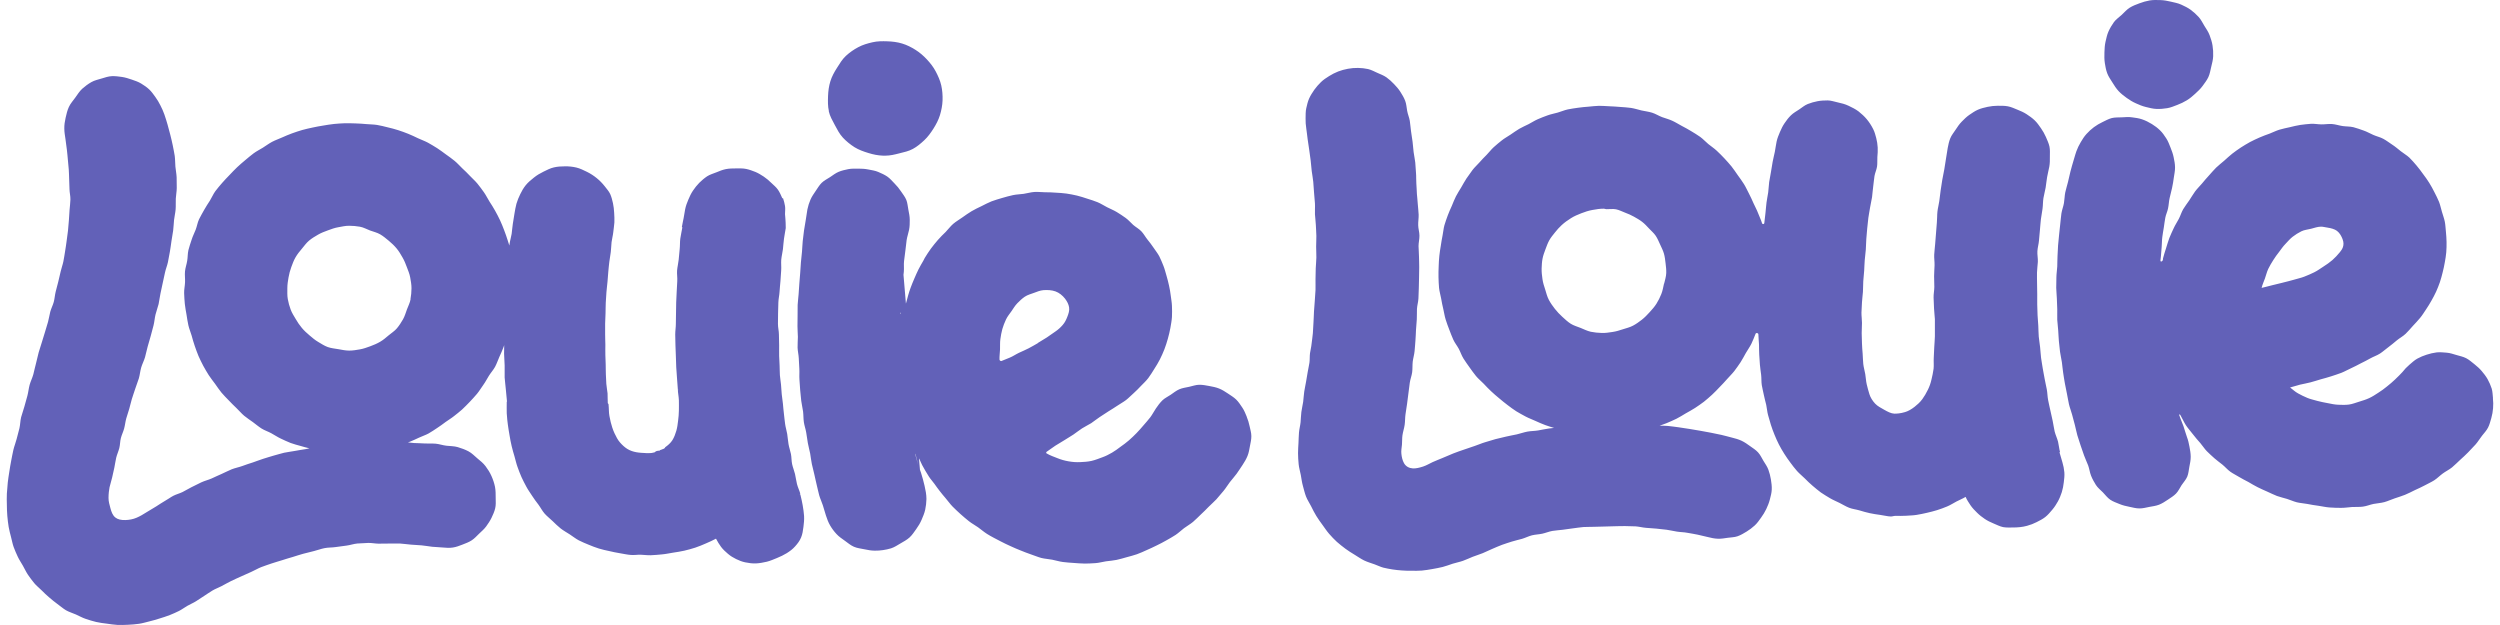 <svg xmlns="http://www.w3.org/2000/svg" fill="none" viewBox="0 0 200 50" height="50" width="200">
<path fill="#6261B8" d="M64.015 39.547C64.015 39.547 63.983 39.551 63.983 39.547C63.983 39.533 64.006 39.515 64.006 39.502L64.024 39.497C63.952 39.236 63.825 38.987 63.758 38.721C63.69 38.455 63.663 38.184 63.6 37.918C63.536 37.652 63.428 37.4 63.37 37.133C63.311 36.867 63.329 36.583 63.275 36.321C63.221 36.051 63.126 35.794 63.081 35.527C63.031 35.257 63.022 34.986 62.977 34.72C62.932 34.449 62.846 34.188 62.81 33.922C62.77 33.651 62.747 33.38 62.715 33.114C62.679 32.843 62.661 32.573 62.634 32.302C62.607 32.045 62.567 31.792 62.539 31.54C62.517 31.282 62.504 31.025 62.481 30.773C62.458 30.516 62.409 30.263 62.391 30.01C62.373 29.753 62.382 29.496 62.368 29.244C62.355 28.986 62.346 28.729 62.332 28.477C62.319 28.188 62.341 27.904 62.332 27.62C62.323 27.331 62.319 27.047 62.314 26.767C62.314 26.478 62.233 26.194 62.237 25.91C62.237 25.621 62.242 25.332 62.246 25.053C62.251 24.759 62.255 24.475 62.269 24.196C62.278 23.902 62.35 23.623 62.364 23.343C62.377 23.05 62.418 22.77 62.436 22.491C62.454 22.197 62.472 21.913 62.494 21.638C62.517 21.345 62.476 21.052 62.499 20.781C62.526 20.483 62.603 20.203 62.634 19.937C62.666 19.635 62.684 19.351 62.72 19.089C62.761 18.782 62.824 18.498 62.86 18.246C62.86 17.61 62.801 17.208 62.801 17.127C62.801 16.91 62.837 16.689 62.801 16.482C62.765 16.27 62.711 16.058 62.643 15.855L62.589 15.868C62.481 15.634 62.386 15.39 62.237 15.178C62.088 14.966 61.885 14.804 61.696 14.623C61.511 14.443 61.322 14.276 61.105 14.132C60.889 13.992 60.672 13.852 60.428 13.753C60.194 13.658 59.946 13.568 59.688 13.514C59.418 13.459 59.147 13.473 58.881 13.473C58.606 13.473 58.34 13.477 58.078 13.527C57.812 13.581 57.564 13.68 57.316 13.784C57.068 13.888 56.797 13.956 56.571 14.104C56.346 14.253 56.138 14.434 55.944 14.623C55.755 14.813 55.588 15.029 55.435 15.255C55.286 15.476 55.169 15.724 55.065 15.976C54.961 16.22 54.866 16.473 54.812 16.743C54.799 16.806 54.758 17.05 54.69 17.447C54.659 17.646 54.591 17.88 54.55 18.151C54.546 18.187 54.6 18.191 54.596 18.227C54.596 18.241 54.578 18.232 54.578 18.246C54.541 18.498 54.465 18.778 54.424 19.085C54.388 19.351 54.406 19.64 54.374 19.937C54.343 20.208 54.32 20.492 54.293 20.785C54.266 21.056 54.194 21.336 54.167 21.633C54.145 21.909 54.199 22.197 54.181 22.491C54.163 22.766 54.149 23.05 54.135 23.343C54.122 23.618 54.104 23.902 54.095 24.196C54.086 24.475 54.086 24.759 54.081 25.048C54.077 25.328 54.068 25.612 54.068 25.905C54.068 26.185 54.018 26.469 54.018 26.758C54.018 27.038 54.027 27.326 54.036 27.615C54.045 27.895 54.054 28.183 54.068 28.472C54.081 28.77 54.081 29.077 54.099 29.379C54.117 29.677 54.14 29.983 54.163 30.286C54.185 30.583 54.203 30.89 54.23 31.192H54.275C54.275 31.201 54.23 31.206 54.23 31.215C54.235 31.431 54.298 31.711 54.311 32.027C54.32 32.279 54.311 32.559 54.311 32.843C54.307 33.109 54.284 33.385 54.248 33.655C54.217 33.926 54.181 34.201 54.108 34.458C54.032 34.724 53.932 34.986 53.793 35.212C53.648 35.442 53.441 35.618 53.215 35.78C53.197 35.794 53.202 35.834 53.184 35.843C53.157 35.861 53.13 35.884 53.098 35.902C53.071 35.92 53.03 35.924 52.999 35.938C52.976 35.952 52.944 35.956 52.922 35.969C52.886 35.988 52.845 35.992 52.809 36.01C52.787 36.019 52.769 36.051 52.746 36.06C52.719 36.069 52.678 36.046 52.651 36.055C52.588 36.073 52.529 36.087 52.466 36.105C52.439 36.114 52.421 36.172 52.394 36.177C52.304 36.195 52.218 36.231 52.119 36.24C51.826 36.267 51.56 36.24 51.321 36.227C51.027 36.209 50.77 36.163 50.54 36.082C50.279 35.992 50.066 35.852 49.868 35.672C49.683 35.5 49.503 35.311 49.363 35.058C49.223 34.81 49.088 34.531 48.979 34.197C48.889 33.931 48.817 33.624 48.754 33.281C48.7 33.001 48.718 32.685 48.682 32.343C48.682 32.306 48.623 32.279 48.623 32.243C48.6 31.986 48.623 31.729 48.605 31.472C48.582 31.215 48.524 30.962 48.506 30.71C48.488 30.453 48.483 30.195 48.469 29.943C48.456 29.686 48.465 29.428 48.456 29.176C48.447 28.919 48.438 28.662 48.429 28.409C48.42 28.129 48.429 27.85 48.429 27.57C48.429 27.29 48.406 27.011 48.411 26.731C48.411 26.451 48.406 26.172 48.411 25.892C48.415 25.612 48.429 25.332 48.443 25.053C48.452 24.773 48.447 24.493 48.461 24.214C48.474 23.934 48.497 23.654 48.515 23.375C48.533 23.095 48.578 22.82 48.6 22.54C48.623 22.274 48.636 22.012 48.663 21.746C48.691 21.485 48.709 21.218 48.745 20.952C48.776 20.691 48.826 20.429 48.862 20.167C48.898 19.906 48.894 19.635 48.925 19.373C48.957 19.112 49.033 18.85 49.06 18.588C49.088 18.322 49.133 18.061 49.151 17.794C49.164 17.537 49.146 17.276 49.133 17.023C49.119 16.766 49.092 16.509 49.038 16.261C48.984 16.013 48.921 15.76 48.817 15.525C48.713 15.3 48.537 15.11 48.375 14.898C48.185 14.655 47.969 14.438 47.73 14.244C47.491 14.05 47.233 13.883 46.958 13.748C46.683 13.613 46.404 13.473 46.101 13.401C45.808 13.333 45.506 13.302 45.208 13.306C44.906 13.306 44.599 13.324 44.31 13.392C44.017 13.459 43.746 13.604 43.476 13.735C43.205 13.865 42.948 14.019 42.713 14.208C42.479 14.393 42.244 14.587 42.055 14.822C41.874 15.047 41.739 15.286 41.622 15.53C41.5 15.778 41.392 16.035 41.315 16.301C41.243 16.563 41.202 16.834 41.153 17.113C41.103 17.375 41.071 17.641 41.026 17.907C40.981 18.173 40.972 18.439 40.932 18.706C40.891 18.972 40.805 19.229 40.769 19.495C40.765 19.545 40.756 19.594 40.747 19.644C40.706 19.509 40.661 19.378 40.62 19.242C40.539 18.967 40.435 18.697 40.336 18.426C40.237 18.155 40.124 17.889 40.007 17.628C39.889 17.366 39.745 17.113 39.61 16.861C39.474 16.604 39.312 16.369 39.159 16.125C39.005 15.882 38.883 15.62 38.717 15.386C38.55 15.151 38.378 14.916 38.198 14.695C38.017 14.474 37.796 14.285 37.598 14.073C37.404 13.861 37.196 13.667 36.984 13.468C36.777 13.27 36.587 13.049 36.366 12.868C36.145 12.683 35.906 12.521 35.676 12.354C35.442 12.187 35.216 12.007 34.972 11.853C34.729 11.7 34.481 11.551 34.228 11.411C33.975 11.276 33.7 11.181 33.439 11.059C33.177 10.938 32.924 10.807 32.654 10.703C32.388 10.599 32.117 10.496 31.842 10.41C31.567 10.324 31.287 10.248 31.007 10.184C30.728 10.117 30.448 10.04 30.164 9.995C29.88 9.95 29.586 9.954 29.302 9.927C29.018 9.9 28.729 9.882 28.441 9.873C28.152 9.864 27.863 9.855 27.579 9.86C27.29 9.869 27.001 9.891 26.717 9.918C26.428 9.945 26.149 9.999 25.865 10.044C25.58 10.09 25.296 10.139 25.017 10.202C24.737 10.265 24.453 10.32 24.177 10.401C23.902 10.482 23.627 10.572 23.357 10.671C23.086 10.771 22.82 10.883 22.558 11.001C22.296 11.118 22.021 11.213 21.764 11.348C21.512 11.483 21.277 11.659 21.033 11.813C20.79 11.966 20.528 12.092 20.294 12.264C20.059 12.431 19.847 12.629 19.621 12.81C19.4 12.99 19.184 13.184 18.972 13.378C18.76 13.577 18.566 13.789 18.367 13.996C18.169 14.208 17.961 14.407 17.776 14.628C17.591 14.849 17.393 15.065 17.226 15.295C17.055 15.53 16.946 15.805 16.793 16.049C16.64 16.292 16.473 16.531 16.337 16.784C16.202 17.037 16.044 17.285 15.922 17.546C15.8 17.808 15.76 18.101 15.656 18.372C15.552 18.642 15.417 18.895 15.331 19.175C15.246 19.45 15.142 19.721 15.074 20.005C15.007 20.285 15.025 20.582 14.975 20.866C14.93 21.151 14.826 21.426 14.799 21.715C14.772 21.999 14.817 22.292 14.803 22.581C14.794 22.869 14.722 23.158 14.731 23.447C14.74 23.735 14.758 24.024 14.786 24.313C14.812 24.602 14.876 24.886 14.921 25.17C14.966 25.454 15.007 25.743 15.07 26.023C15.133 26.302 15.25 26.573 15.331 26.848C15.412 27.123 15.48 27.403 15.579 27.674C15.679 27.944 15.764 28.22 15.882 28.486C15.999 28.747 16.125 29.009 16.261 29.266C16.396 29.519 16.549 29.767 16.698 30.01C16.852 30.254 17.041 30.475 17.208 30.71C17.375 30.944 17.533 31.183 17.718 31.409C17.898 31.63 18.11 31.828 18.309 32.04C18.507 32.252 18.71 32.451 18.918 32.649C19.13 32.848 19.31 33.073 19.531 33.258C19.752 33.443 19.996 33.597 20.23 33.768C20.465 33.94 20.681 34.129 20.925 34.282C21.169 34.436 21.453 34.522 21.705 34.661C21.958 34.797 22.197 34.964 22.459 35.085C22.72 35.207 22.982 35.334 23.248 35.437C23.519 35.541 23.799 35.604 24.078 35.685C24.299 35.753 24.525 35.812 24.755 35.866C24.656 35.888 24.556 35.911 24.457 35.929C24.169 35.978 23.88 36.015 23.596 36.073C23.311 36.132 23.018 36.154 22.734 36.218C22.45 36.285 22.17 36.376 21.895 36.448C21.611 36.524 21.331 36.624 21.051 36.705C20.772 36.791 20.497 36.908 20.217 36.998C19.937 37.088 19.657 37.178 19.382 37.282C19.107 37.382 18.809 37.436 18.534 37.544C18.259 37.652 18.002 37.801 17.731 37.914C17.46 38.027 17.194 38.162 16.928 38.279C16.658 38.397 16.369 38.464 16.098 38.59C15.832 38.717 15.57 38.852 15.304 38.983C15.065 39.1 14.844 39.245 14.605 39.362C14.366 39.479 14.1 39.542 13.865 39.664C13.631 39.786 13.419 39.953 13.184 40.079C12.95 40.205 12.738 40.368 12.512 40.503C12.259 40.652 11.993 40.81 11.727 40.977C11.47 41.144 11.199 41.302 10.924 41.419C10.64 41.541 10.338 41.595 10.031 41.604C9.688 41.613 9.417 41.554 9.223 41.396C9.007 41.22 8.912 40.945 8.835 40.661C8.763 40.395 8.678 40.111 8.682 39.831C8.682 39.515 8.718 39.209 8.763 38.983C8.817 38.721 8.917 38.464 8.971 38.203C9.025 37.941 9.088 37.675 9.147 37.413C9.205 37.151 9.232 36.881 9.296 36.619C9.359 36.358 9.476 36.109 9.544 35.848C9.611 35.586 9.602 35.306 9.67 35.045C9.738 34.783 9.864 34.535 9.932 34.278C10.004 34.016 10.026 33.746 10.098 33.484C10.171 33.222 10.265 32.97 10.338 32.712C10.414 32.451 10.468 32.189 10.545 31.932C10.626 31.652 10.735 31.377 10.82 31.098C10.902 30.818 11.028 30.547 11.109 30.267C11.19 29.988 11.213 29.686 11.294 29.406C11.375 29.126 11.52 28.86 11.601 28.58C11.682 28.301 11.732 28.008 11.813 27.728C11.894 27.448 11.98 27.168 12.056 26.884C12.133 26.6 12.21 26.32 12.282 26.036C12.354 25.752 12.372 25.454 12.44 25.17C12.507 24.886 12.62 24.611 12.688 24.326C12.751 24.047 12.774 23.758 12.837 23.483C12.9 23.203 12.959 22.924 13.017 22.644C13.08 22.364 13.139 22.084 13.198 21.809C13.256 21.53 13.373 21.259 13.432 20.984C13.491 20.704 13.536 20.42 13.59 20.14C13.644 19.856 13.671 19.572 13.716 19.292C13.761 19.008 13.811 18.728 13.852 18.449C13.892 18.164 13.892 17.88 13.924 17.596C13.955 17.312 14.028 17.032 14.05 16.748C14.073 16.464 14.05 16.175 14.064 15.891C14.077 15.607 14.14 15.322 14.14 15.038C14.14 14.754 14.14 14.465 14.131 14.181C14.118 13.897 14.059 13.617 14.032 13.329C14.005 13.049 14.019 12.76 13.978 12.471C13.937 12.192 13.874 11.912 13.82 11.628C13.766 11.353 13.694 11.073 13.626 10.793C13.559 10.518 13.486 10.243 13.405 9.968C13.328 9.697 13.243 9.426 13.148 9.151C13.062 8.899 12.95 8.664 12.832 8.43C12.715 8.19 12.58 7.969 12.426 7.757C12.273 7.545 12.124 7.329 11.93 7.148C11.741 6.972 11.524 6.824 11.294 6.684C11.073 6.548 10.811 6.458 10.545 6.368C10.293 6.282 10.031 6.197 9.76 6.156C9.489 6.115 9.214 6.084 8.948 6.093C8.668 6.106 8.407 6.197 8.154 6.273C7.866 6.363 7.563 6.422 7.306 6.571C7.045 6.72 6.796 6.905 6.575 7.103C6.354 7.306 6.196 7.568 6.02 7.811C5.845 8.055 5.637 8.281 5.511 8.556C5.384 8.826 5.317 9.129 5.249 9.422C5.181 9.715 5.141 9.999 5.145 10.284C5.145 10.572 5.199 10.857 5.24 11.145C5.276 11.425 5.312 11.714 5.353 12.007C5.389 12.268 5.402 12.526 5.43 12.787C5.457 13.049 5.484 13.306 5.502 13.568C5.524 13.829 5.52 14.091 5.533 14.352C5.547 14.614 5.556 14.876 5.56 15.137C5.565 15.417 5.642 15.692 5.633 15.967C5.628 16.247 5.583 16.522 5.565 16.797C5.551 17.073 5.533 17.352 5.511 17.628C5.488 17.903 5.47 18.182 5.439 18.453C5.407 18.728 5.371 19.003 5.33 19.279C5.29 19.554 5.258 19.829 5.208 20.1C5.163 20.375 5.123 20.65 5.069 20.921C5.015 21.191 4.911 21.453 4.852 21.724C4.793 21.994 4.726 22.265 4.663 22.531C4.6 22.802 4.523 23.068 4.455 23.334C4.387 23.605 4.374 23.884 4.302 24.155C4.23 24.421 4.094 24.674 4.022 24.94C3.95 25.206 3.918 25.486 3.842 25.752C3.765 26.018 3.684 26.284 3.603 26.55C3.526 26.817 3.436 27.078 3.359 27.344C3.273 27.633 3.174 27.913 3.093 28.197C3.012 28.486 2.962 28.779 2.881 29.068C2.8 29.356 2.745 29.649 2.669 29.938C2.592 30.227 2.452 30.498 2.371 30.786C2.294 31.075 2.267 31.373 2.191 31.662C2.114 31.95 2.028 32.234 1.952 32.523C1.879 32.812 1.762 33.087 1.69 33.376C1.618 33.664 1.622 33.971 1.555 34.26C1.482 34.548 1.401 34.833 1.329 35.126C1.257 35.415 1.14 35.694 1.072 35.983C1.004 36.272 0.955 36.565 0.896 36.854C0.837 37.147 0.792 37.44 0.747 37.729C0.702 38.022 0.652 38.315 0.621 38.608C0.589 38.902 0.567 39.199 0.549 39.493C0.535 39.786 0.54 40.084 0.549 40.381C0.553 40.675 0.558 40.972 0.585 41.27C0.612 41.563 0.643 41.856 0.693 42.154C0.738 42.425 0.815 42.696 0.882 42.962C0.955 43.228 1 43.508 1.094 43.765C1.189 44.026 1.302 44.279 1.419 44.532C1.536 44.784 1.694 45.014 1.83 45.253C1.965 45.492 2.082 45.749 2.236 45.98C2.394 46.21 2.561 46.431 2.736 46.647C2.912 46.864 3.138 47.031 3.332 47.229C3.526 47.428 3.724 47.613 3.936 47.793C4.148 47.973 4.356 48.149 4.581 48.312C4.821 48.479 5.033 48.677 5.281 48.822C5.533 48.966 5.813 49.043 6.075 49.16C6.336 49.277 6.589 49.422 6.86 49.512C7.135 49.606 7.41 49.688 7.685 49.755C7.965 49.823 8.253 49.855 8.538 49.891C8.822 49.927 9.106 49.981 9.395 49.994C9.679 50.008 9.972 49.994 10.256 49.981C10.541 49.967 10.829 49.945 11.114 49.904C11.398 49.864 11.673 49.778 11.953 49.71C12.232 49.647 12.503 49.561 12.778 49.476C13.049 49.39 13.324 49.309 13.595 49.2C13.838 49.101 14.077 48.998 14.312 48.88C14.546 48.763 14.758 48.6 14.984 48.47C15.21 48.339 15.458 48.24 15.679 48.1C15.9 47.96 16.116 47.811 16.337 47.671C16.563 47.531 16.77 47.373 16.996 47.243C17.221 47.107 17.474 47.022 17.704 46.9C17.966 46.764 18.218 46.616 18.485 46.485C18.746 46.354 19.017 46.241 19.288 46.115C19.554 45.993 19.824 45.871 20.095 45.754C20.366 45.637 20.618 45.479 20.893 45.371C21.164 45.262 21.453 45.177 21.728 45.077C22.003 44.978 22.292 44.91 22.572 44.816C22.851 44.721 23.135 44.644 23.415 44.559C23.695 44.473 23.974 44.378 24.259 44.301C24.543 44.225 24.827 44.153 25.116 44.085C25.404 44.017 25.68 43.904 25.968 43.85C26.257 43.792 26.559 43.81 26.853 43.765C27.141 43.719 27.434 43.683 27.728 43.647C28.021 43.611 28.305 43.503 28.598 43.48C28.878 43.458 29.162 43.444 29.455 43.435C29.735 43.426 30.024 43.494 30.312 43.494C30.597 43.494 30.881 43.476 31.17 43.485C31.454 43.494 31.742 43.471 32.027 43.485C32.311 43.498 32.595 43.553 32.879 43.571C33.168 43.593 33.452 43.607 33.732 43.629C34.021 43.656 34.3 43.711 34.58 43.742C34.869 43.774 35.157 43.769 35.433 43.801C35.703 43.832 35.974 43.841 36.236 43.801C36.502 43.76 36.75 43.665 37.002 43.566C37.251 43.467 37.508 43.377 37.733 43.228C37.959 43.084 38.139 42.876 38.333 42.691C38.527 42.506 38.735 42.33 38.893 42.114C39.05 41.897 39.204 41.667 39.321 41.428C39.438 41.184 39.551 40.932 39.614 40.67C39.678 40.408 39.66 40.129 39.655 39.863C39.655 39.547 39.655 39.24 39.601 38.951C39.538 38.645 39.438 38.351 39.317 38.081C39.19 37.797 39.028 37.539 38.847 37.3C38.667 37.057 38.428 36.867 38.193 36.673C37.963 36.479 37.751 36.249 37.476 36.105C37.215 35.965 36.921 35.861 36.623 35.771C36.339 35.685 36.028 35.694 35.717 35.658C35.428 35.627 35.148 35.523 34.86 35.496C34.571 35.469 34.278 35.496 33.989 35.478C33.7 35.455 33.412 35.46 33.118 35.442C32.956 35.433 32.794 35.415 32.631 35.392C32.681 35.374 32.726 35.361 32.776 35.343C33.033 35.243 33.276 35.126 33.529 35.009C33.777 34.891 34.043 34.81 34.282 34.679C34.521 34.548 34.747 34.386 34.977 34.237C35.207 34.093 35.424 33.922 35.649 33.759C35.87 33.597 36.109 33.461 36.326 33.285C36.538 33.109 36.763 32.952 36.966 32.762C37.178 32.564 37.381 32.356 37.58 32.149C37.778 31.937 37.977 31.725 38.162 31.504C38.347 31.282 38.491 31.03 38.663 30.795C38.834 30.561 38.96 30.304 39.114 30.06C39.267 29.816 39.465 29.6 39.605 29.347C39.741 29.095 39.831 28.815 39.948 28.553C40.07 28.292 40.183 28.03 40.286 27.759C40.304 27.71 40.318 27.66 40.336 27.61C40.336 27.836 40.323 28.066 40.327 28.292C40.336 28.608 40.359 28.923 40.372 29.244C40.386 29.559 40.359 29.88 40.372 30.2C40.39 30.516 40.444 30.831 40.467 31.152C40.489 31.468 40.53 31.783 40.557 32.103C40.557 32.103 40.566 32.117 40.566 32.122C40.566 32.126 40.539 32.131 40.539 32.135C40.548 32.478 40.521 32.789 40.539 33.06C40.557 33.457 40.607 33.768 40.629 33.976C40.661 34.26 40.72 34.544 40.765 34.833C40.81 35.117 40.864 35.401 40.932 35.685C40.995 35.965 41.08 36.24 41.162 36.52C41.243 36.795 41.301 37.084 41.401 37.354C41.5 37.625 41.599 37.9 41.717 38.162C41.834 38.428 41.974 38.681 42.109 38.938C42.244 39.195 42.416 39.425 42.574 39.673C42.727 39.917 42.903 40.142 43.079 40.377C43.25 40.607 43.381 40.877 43.575 41.094C43.769 41.311 43.999 41.486 44.211 41.69C44.419 41.888 44.622 42.096 44.852 42.276C45.077 42.452 45.334 42.592 45.578 42.75C45.817 42.903 46.047 43.093 46.304 43.228C46.557 43.359 46.828 43.467 47.098 43.58C47.36 43.688 47.63 43.796 47.91 43.882C48.181 43.968 48.465 44.026 48.754 44.089C49.029 44.153 49.313 44.216 49.606 44.261C49.886 44.306 50.17 44.374 50.468 44.396C50.739 44.419 51.005 44.369 51.262 44.378C51.533 44.387 51.794 44.428 52.051 44.419C52.363 44.41 52.665 44.378 52.958 44.351C53.269 44.324 53.567 44.256 53.856 44.211C54.167 44.162 54.465 44.121 54.749 44.053C55.056 43.977 55.349 43.904 55.624 43.81C55.922 43.711 56.202 43.593 56.468 43.476C56.756 43.35 57.027 43.232 57.28 43.093C57.41 43.341 57.541 43.557 57.686 43.751C57.853 43.972 58.047 44.144 58.236 44.306C58.444 44.486 58.664 44.613 58.89 44.725C59.129 44.843 59.364 44.933 59.616 44.987C59.901 45.046 60.189 45.086 60.483 45.073C60.771 45.059 61.055 45.005 61.344 44.938C61.624 44.87 61.89 44.748 62.161 44.64C62.445 44.523 62.702 44.401 62.937 44.256C63.194 44.094 63.419 43.927 63.604 43.715C63.794 43.503 63.974 43.277 64.087 42.998C64.191 42.75 64.24 42.461 64.276 42.15C64.308 41.883 64.344 41.595 64.326 41.279C64.312 41.013 64.263 40.724 64.213 40.413C64.168 40.147 64.1 39.863 64.028 39.56L64.015 39.547ZM32.848 23.93C32.798 24.218 32.658 24.48 32.559 24.746C32.46 25.021 32.379 25.301 32.239 25.549C32.094 25.797 31.936 26.05 31.752 26.266C31.567 26.487 31.314 26.641 31.093 26.826C30.872 27.011 30.66 27.2 30.407 27.344C30.159 27.489 29.893 27.602 29.622 27.701C29.352 27.8 29.081 27.899 28.797 27.949C28.517 27.998 28.228 28.048 27.935 28.048C27.642 28.048 27.358 27.985 27.074 27.935C26.785 27.886 26.492 27.859 26.221 27.764C25.946 27.665 25.702 27.498 25.454 27.353C25.201 27.209 24.989 27.02 24.768 26.835C24.547 26.65 24.335 26.456 24.15 26.235C23.965 26.014 23.803 25.779 23.659 25.526C23.514 25.278 23.352 25.035 23.253 24.764C23.154 24.493 23.072 24.214 23.023 23.925C22.973 23.645 22.987 23.352 22.987 23.059C22.987 22.766 23.032 22.482 23.081 22.202C23.131 21.913 23.203 21.642 23.302 21.372C23.402 21.097 23.501 20.83 23.645 20.582C23.79 20.33 23.97 20.109 24.155 19.892C24.34 19.671 24.507 19.432 24.728 19.247C24.949 19.062 25.201 18.913 25.45 18.769C25.698 18.625 25.968 18.525 26.239 18.426C26.505 18.327 26.776 18.227 27.065 18.178C27.344 18.128 27.633 18.061 27.926 18.061C28.219 18.061 28.513 18.088 28.792 18.137C29.081 18.187 29.338 18.34 29.604 18.439C29.875 18.539 30.164 18.602 30.412 18.746C30.66 18.891 30.885 19.08 31.107 19.265C31.328 19.45 31.54 19.648 31.724 19.87C31.91 20.091 32.054 20.339 32.198 20.591C32.343 20.839 32.451 21.101 32.55 21.376C32.649 21.642 32.767 21.909 32.816 22.197C32.866 22.477 32.92 22.766 32.92 23.059C32.92 23.352 32.888 23.645 32.839 23.925L32.848 23.93ZM99.738 33.331C99.634 33.082 99.539 32.834 99.386 32.609C99.237 32.388 99.088 32.153 98.894 31.964C98.705 31.779 98.466 31.639 98.24 31.485C98.01 31.332 97.78 31.183 97.532 31.084C97.275 30.98 97.008 30.931 96.742 30.881C96.476 30.831 96.201 30.777 95.93 30.782C95.66 30.786 95.398 30.886 95.132 30.944C94.866 31.003 94.595 31.034 94.343 31.143C94.094 31.251 93.882 31.427 93.657 31.58C93.436 31.734 93.174 31.846 92.98 32.04C92.791 32.23 92.624 32.451 92.47 32.681C92.312 32.916 92.186 33.168 92.019 33.389C91.848 33.615 91.654 33.818 91.478 34.03C91.293 34.246 91.108 34.458 90.919 34.652C90.72 34.86 90.513 35.049 90.31 35.23C90.093 35.424 89.863 35.582 89.647 35.739C89.412 35.915 89.191 36.082 88.961 36.213C88.704 36.362 88.456 36.488 88.212 36.574C87.923 36.678 87.635 36.8 87.323 36.872C87.026 36.939 86.714 36.957 86.394 36.971C86.096 36.984 85.79 36.962 85.469 36.903C85.18 36.854 84.887 36.773 84.576 36.646C84.305 36.538 84.008 36.439 83.719 36.267C83.683 36.245 83.692 36.172 83.728 36.145C83.958 35.997 84.179 35.816 84.423 35.658C84.657 35.505 84.91 35.374 85.149 35.216C85.383 35.063 85.636 34.923 85.871 34.765C86.11 34.607 86.326 34.422 86.561 34.273C86.805 34.115 87.066 33.998 87.296 33.854C87.526 33.705 87.738 33.516 87.973 33.367C88.207 33.218 88.438 33.064 88.672 32.911C88.907 32.762 89.146 32.622 89.376 32.464C89.606 32.306 89.854 32.176 90.075 32.009C90.296 31.842 90.486 31.63 90.698 31.449C90.91 31.269 91.094 31.061 91.288 30.863C91.483 30.665 91.686 30.475 91.857 30.254C92.037 30.019 92.186 29.762 92.344 29.514C92.502 29.262 92.66 29.018 92.791 28.752C92.921 28.486 93.048 28.22 93.152 27.944C93.255 27.669 93.35 27.385 93.427 27.101C93.503 26.817 93.58 26.528 93.63 26.239C93.679 25.946 93.738 25.653 93.756 25.36C93.774 25.066 93.765 24.764 93.756 24.471C93.747 24.196 93.693 23.925 93.661 23.654C93.63 23.379 93.58 23.113 93.522 22.847C93.463 22.576 93.395 22.314 93.319 22.053C93.237 21.791 93.179 21.521 93.075 21.268C92.971 21.015 92.872 20.754 92.746 20.51C92.619 20.267 92.439 20.05 92.29 19.824C92.141 19.594 91.97 19.382 91.798 19.166C91.627 18.954 91.496 18.701 91.307 18.503C91.117 18.304 90.865 18.173 90.657 17.993C90.454 17.812 90.278 17.596 90.052 17.434C89.818 17.262 89.574 17.109 89.335 16.96C89.087 16.811 88.817 16.707 88.564 16.576C88.307 16.446 88.068 16.283 87.802 16.175C87.535 16.062 87.26 15.986 86.985 15.895C86.714 15.805 86.439 15.715 86.159 15.647C85.88 15.579 85.6 15.53 85.316 15.485C85.032 15.44 84.748 15.435 84.459 15.413C84.175 15.39 83.89 15.381 83.602 15.381C83.317 15.381 83.029 15.336 82.74 15.358C82.456 15.377 82.176 15.467 81.892 15.507C81.612 15.548 81.319 15.548 81.035 15.611C80.742 15.674 80.453 15.755 80.173 15.837C79.885 15.922 79.6 16.004 79.325 16.107C79.046 16.216 78.788 16.36 78.522 16.491C78.256 16.622 77.981 16.743 77.728 16.897C77.471 17.05 77.232 17.222 76.989 17.393C76.749 17.564 76.488 17.713 76.258 17.907C76.032 18.101 75.856 18.349 75.649 18.561C75.441 18.769 75.22 18.972 75.031 19.197C74.841 19.423 74.647 19.648 74.471 19.892C74.3 20.131 74.133 20.379 73.98 20.636C73.934 20.709 73.907 20.794 73.862 20.866C73.727 21.097 73.592 21.327 73.474 21.561C73.357 21.8 73.249 22.044 73.145 22.288C73.041 22.531 72.938 22.775 72.847 23.027C72.703 23.415 72.599 23.817 72.495 24.214C72.491 24.236 72.482 24.263 72.473 24.286L72.279 21.985C72.288 21.904 72.302 21.823 72.306 21.742C72.333 21.457 72.292 21.169 72.324 20.884C72.356 20.6 72.396 20.321 72.432 20.037C72.468 19.761 72.491 19.482 72.531 19.206C72.572 18.931 72.671 18.665 72.725 18.39C72.78 18.119 72.78 17.849 72.78 17.582C72.78 17.312 72.721 17.046 72.671 16.784C72.617 16.518 72.604 16.238 72.504 15.99C72.401 15.742 72.225 15.525 72.076 15.304C71.927 15.079 71.76 14.876 71.566 14.682C71.377 14.492 71.205 14.276 70.98 14.123C70.759 13.974 70.506 13.861 70.253 13.753C70.01 13.649 69.739 13.613 69.469 13.559C69.198 13.505 68.936 13.491 68.67 13.491C68.399 13.491 68.129 13.482 67.867 13.531C67.601 13.586 67.335 13.644 67.087 13.748C66.839 13.852 66.627 14.023 66.401 14.172C66.175 14.321 65.927 14.438 65.733 14.628C65.544 14.817 65.404 15.056 65.251 15.282C65.102 15.503 64.944 15.724 64.836 15.976C64.732 16.22 64.646 16.482 64.592 16.752C64.579 16.825 64.538 17.118 64.461 17.596C64.421 17.831 64.367 18.115 64.321 18.439C64.285 18.697 64.254 18.981 64.218 19.288C64.186 19.554 64.191 19.843 64.159 20.14C64.132 20.411 64.1 20.691 64.073 20.988C64.051 21.259 64.037 21.543 64.015 21.841C63.992 22.116 63.965 22.4 63.947 22.689C63.929 22.964 63.902 23.248 63.888 23.542C63.875 23.821 63.821 24.101 63.812 24.394C63.803 24.674 63.812 24.958 63.807 25.247C63.803 25.526 63.798 25.811 63.798 26.099C63.798 26.379 63.825 26.663 63.83 26.952C63.83 27.232 63.798 27.52 63.807 27.809C63.816 28.089 63.888 28.373 63.902 28.657C63.915 28.937 63.929 29.221 63.947 29.51C63.965 29.789 63.934 30.078 63.956 30.367C63.979 30.646 63.988 30.935 64.015 31.219C64.042 31.499 64.069 31.783 64.1 32.072C64.132 32.352 64.209 32.631 64.245 32.916C64.281 33.195 64.267 33.484 64.308 33.768C64.349 34.048 64.452 34.323 64.497 34.603C64.542 34.882 64.579 35.166 64.628 35.446C64.678 35.726 64.759 36.001 64.813 36.281C64.867 36.56 64.885 36.845 64.948 37.124C65.012 37.4 65.079 37.679 65.147 37.954C65.215 38.23 65.264 38.509 65.336 38.789C65.409 39.064 65.458 39.344 65.535 39.619C65.612 39.894 65.742 40.151 65.828 40.426C65.909 40.697 65.986 40.972 66.076 41.243C66.166 41.518 66.266 41.793 66.41 42.037C66.554 42.285 66.73 42.52 66.924 42.727C67.118 42.939 67.362 43.097 67.592 43.264C67.826 43.431 68.047 43.625 68.309 43.738C68.571 43.855 68.864 43.882 69.144 43.941C69.423 43.999 69.699 44.053 69.987 44.053C70.204 44.053 70.42 44.044 70.641 44.008C70.853 43.972 71.07 43.936 71.282 43.868C71.557 43.778 71.796 43.616 72.044 43.471C72.292 43.322 72.55 43.192 72.762 42.998C72.974 42.804 73.132 42.56 73.298 42.326C73.465 42.091 73.614 41.852 73.727 41.586C73.84 41.324 73.953 41.058 74.016 40.778C74.074 40.499 74.11 40.21 74.115 39.921C74.115 39.565 74.047 39.209 73.966 38.866C73.88 38.523 73.799 38.175 73.686 37.837C73.659 37.751 73.628 37.666 73.596 37.58L73.519 36.678C73.519 36.678 73.546 36.709 73.555 36.727C73.632 36.885 73.691 37.057 73.777 37.215C73.948 37.526 74.124 37.837 74.318 38.135C74.449 38.338 74.616 38.514 74.755 38.708C74.895 38.902 75.031 39.1 75.18 39.285C75.328 39.475 75.477 39.66 75.635 39.84C75.829 40.061 75.996 40.309 76.199 40.517C76.406 40.724 76.618 40.927 76.84 41.126C77.056 41.324 77.286 41.509 77.512 41.694C77.742 41.879 78.008 42.014 78.247 42.186C78.486 42.357 78.707 42.551 78.955 42.709C79.303 42.93 79.677 43.111 80.042 43.304C80.304 43.444 80.57 43.566 80.836 43.688C81.103 43.81 81.373 43.931 81.644 44.035C81.919 44.144 82.19 44.256 82.465 44.347C82.745 44.437 83.015 44.559 83.299 44.635C83.584 44.707 83.886 44.721 84.17 44.775C84.459 44.829 84.743 44.924 85.032 44.96C85.325 44.996 85.618 45.019 85.911 45.037C86.204 45.055 86.498 45.086 86.791 45.086C87.084 45.086 87.359 45.068 87.639 45.05C87.923 45.032 88.198 44.947 88.478 44.906C88.758 44.87 89.042 44.847 89.317 44.793C89.592 44.739 89.863 44.649 90.134 44.577C90.404 44.5 90.68 44.437 90.946 44.342C91.221 44.247 91.478 44.121 91.744 44.004C92.01 43.886 92.272 43.769 92.529 43.638C92.791 43.508 93.052 43.381 93.296 43.237C93.549 43.088 93.806 42.957 94.045 42.795C94.288 42.632 94.496 42.429 94.726 42.253C94.96 42.078 95.218 41.938 95.439 41.753C95.664 41.563 95.863 41.351 96.07 41.157C96.287 40.959 96.49 40.751 96.688 40.548C96.896 40.336 97.121 40.151 97.311 39.944C97.509 39.723 97.694 39.497 97.875 39.281C98.069 39.051 98.213 38.798 98.384 38.577C98.569 38.338 98.768 38.121 98.93 37.9C99.111 37.648 99.264 37.404 99.413 37.183C99.566 36.953 99.702 36.718 99.801 36.475C99.905 36.222 99.945 35.952 99.995 35.69C100.044 35.424 100.112 35.157 100.108 34.891C100.108 34.621 100.022 34.359 99.968 34.097C99.914 33.831 99.837 33.583 99.733 33.331H99.738ZM72.076 24.981C72.076 24.981 72.076 24.981 72.076 24.985C72.076 25.03 72.076 25.08 72.076 25.125C72.062 25.116 72.044 25.107 72.044 25.089C72.044 25.053 72.058 25.017 72.076 24.981ZM73.434 37.115C73.366 36.872 73.289 36.628 73.231 36.38C73.217 36.317 73.222 36.299 73.235 36.308C73.307 36.61 73.38 36.903 73.456 37.192C73.447 37.169 73.438 37.142 73.434 37.12V37.115ZM83.033 27.448C82.794 27.597 82.542 27.723 82.293 27.863C82.045 27.998 81.779 28.098 81.527 28.22C81.269 28.341 81.035 28.508 80.778 28.612C80.724 28.634 80.313 28.806 80.11 28.883C80.061 28.901 79.961 28.833 79.961 28.774C79.948 28.499 79.993 28.229 80.002 27.953C80.011 27.678 79.993 27.403 80.029 27.132C80.065 26.862 80.115 26.591 80.187 26.325C80.259 26.068 80.363 25.811 80.48 25.558C80.588 25.323 80.764 25.116 80.918 24.895C81.067 24.678 81.202 24.448 81.387 24.259C81.572 24.069 81.77 23.88 81.987 23.735C82.208 23.587 82.469 23.523 82.718 23.429C82.961 23.339 83.205 23.235 83.475 23.212C83.791 23.19 84.134 23.203 84.436 23.311C84.739 23.42 85 23.636 85.203 23.893C85.379 24.123 85.492 24.358 85.528 24.588C85.569 24.845 85.483 25.093 85.388 25.337C85.298 25.572 85.19 25.802 85.014 26C84.847 26.194 84.653 26.37 84.441 26.514C84.206 26.668 83.985 26.839 83.746 26.997C83.511 27.15 83.268 27.295 83.024 27.439L83.033 27.448ZM168.387 5.042C168.342 4.767 168.346 4.482 168.355 4.189C168.364 3.9 168.378 3.616 168.441 3.341C168.509 3.061 168.563 2.773 168.68 2.516C168.797 2.254 168.951 2.001 169.113 1.771C169.28 1.541 169.533 1.379 169.74 1.185C169.948 0.991 170.137 0.765 170.376 0.616C170.615 0.467 170.886 0.364 171.157 0.264C171.423 0.165 171.694 0.084 171.982 0.034C172.257 -0.011 172.546 -0.002 172.835 0.007C173.124 0.016 173.403 0.071 173.674 0.134C173.954 0.201 174.238 0.251 174.495 0.368C174.757 0.49 175.018 0.612 175.248 0.779C175.478 0.946 175.695 1.144 175.889 1.356C176.083 1.564 176.205 1.83 176.354 2.073C176.502 2.313 176.669 2.547 176.769 2.818C176.868 3.084 176.958 3.359 177.003 3.643C177.048 3.918 177.066 4.212 177.053 4.5C177.044 4.789 176.963 5.069 176.899 5.344C176.832 5.624 176.787 5.917 176.669 6.169C176.548 6.431 176.363 6.657 176.2 6.887C176.033 7.117 175.821 7.306 175.614 7.5C175.406 7.694 175.19 7.875 174.946 8.024C174.702 8.172 174.45 8.294 174.184 8.393C173.918 8.493 173.656 8.61 173.372 8.655C173.097 8.7 172.808 8.727 172.515 8.714C172.221 8.705 171.946 8.623 171.671 8.56C171.391 8.493 171.13 8.384 170.873 8.267C170.611 8.15 170.372 8.005 170.142 7.839C169.912 7.672 169.686 7.5 169.492 7.293C169.298 7.085 169.145 6.846 168.996 6.603C168.847 6.363 168.676 6.129 168.576 5.858C168.477 5.592 168.428 5.312 168.382 5.024L168.387 5.042ZM164.805 36.177C164.729 35.897 164.71 35.609 164.643 35.334C164.571 35.054 164.44 34.792 164.372 34.517C164.304 34.237 164.277 33.949 164.214 33.673C164.151 33.394 164.088 33.114 164.029 32.839C163.971 32.555 163.898 32.279 163.849 32.004C163.795 31.72 163.795 31.431 163.745 31.156C163.695 30.872 163.619 30.597 163.574 30.317C163.529 30.033 163.461 29.753 163.42 29.474C163.38 29.189 163.321 28.905 163.285 28.625C163.249 28.337 163.24 28.053 163.208 27.773C163.177 27.484 163.127 27.204 163.1 26.925C163.073 26.636 163.082 26.347 163.064 26.068C163.041 25.779 163.023 25.495 163.005 25.215C162.992 24.927 162.992 24.642 162.978 24.363C162.969 24.074 162.987 23.79 162.978 23.51C162.974 23.221 162.965 22.937 162.965 22.657C162.965 22.369 162.951 22.084 162.96 21.8C162.965 21.512 163.014 21.227 163.028 20.948C163.041 20.659 162.974 20.37 162.992 20.091C163.01 19.802 163.096 19.522 163.118 19.242C163.141 18.954 163.168 18.67 163.195 18.394C163.226 18.106 163.235 17.822 163.271 17.546C163.308 17.258 163.362 16.978 163.402 16.703C163.443 16.414 163.429 16.125 163.474 15.85C163.52 15.562 163.605 15.286 163.65 15.016C163.7 14.727 163.718 14.443 163.768 14.172C163.817 13.883 163.894 13.608 163.944 13.338C163.993 13.067 163.993 12.796 163.989 12.535C163.989 12.259 164.011 11.984 163.957 11.723C163.898 11.456 163.777 11.208 163.673 10.96C163.565 10.712 163.429 10.477 163.276 10.257C163.123 10.035 162.965 9.81 162.771 9.625C162.577 9.44 162.356 9.282 162.126 9.133C161.9 8.989 161.656 8.876 161.399 8.777C161.151 8.678 160.903 8.556 160.632 8.506C160.362 8.457 160.087 8.457 159.82 8.461C159.545 8.461 159.275 8.493 159.013 8.547C158.747 8.605 158.481 8.669 158.233 8.777C157.984 8.885 157.759 9.048 157.538 9.196C157.317 9.35 157.127 9.539 156.938 9.733C156.748 9.927 156.6 10.144 156.451 10.374C156.306 10.599 156.126 10.807 156.022 11.064C155.923 11.312 155.864 11.578 155.815 11.849C155.765 12.12 155.733 12.404 155.679 12.697C155.63 12.968 155.594 13.252 155.544 13.545C155.499 13.816 155.431 14.095 155.382 14.389C155.337 14.664 155.291 14.944 155.251 15.237C155.21 15.512 155.183 15.796 155.143 16.089C155.106 16.369 155.025 16.644 154.994 16.937C154.962 17.217 154.98 17.506 154.949 17.799C154.921 18.079 154.903 18.367 154.881 18.656C154.858 18.936 154.831 19.22 154.813 19.513C154.795 19.793 154.75 20.077 154.737 20.37C154.723 20.65 154.773 20.939 154.764 21.232C154.755 21.512 154.732 21.8 154.728 22.089C154.728 22.373 154.746 22.657 154.746 22.951C154.746 23.235 154.678 23.523 154.687 23.812C154.691 24.096 154.714 24.385 154.723 24.674C154.732 24.958 154.777 25.242 154.791 25.535C154.791 25.698 154.791 25.86 154.791 26.032C154.791 26.307 154.791 26.6 154.791 26.898C154.791 27.182 154.75 27.471 154.741 27.764C154.732 28.053 154.718 28.346 154.7 28.63C154.682 28.928 154.718 29.221 154.687 29.501C154.651 29.803 154.579 30.092 154.52 30.353C154.452 30.669 154.349 30.94 154.236 31.17C154.091 31.468 153.943 31.716 153.789 31.928C153.591 32.198 153.37 32.383 153.167 32.546C152.896 32.758 152.648 32.893 152.409 32.965C152.039 33.078 151.732 33.096 151.543 33.092C151.286 33.082 151.015 32.938 150.735 32.78C150.487 32.636 150.207 32.501 150.009 32.288C149.792 32.058 149.63 31.783 149.553 31.535C149.472 31.273 149.4 31.012 149.337 30.741C149.274 30.475 149.269 30.2 149.22 29.925C149.174 29.654 149.093 29.392 149.062 29.117C149.03 28.847 149.035 28.571 149.012 28.296C148.989 28.026 148.967 27.75 148.958 27.475C148.949 27.2 148.94 26.929 148.935 26.654C148.935 26.379 148.953 26.104 148.958 25.833C148.958 25.558 148.913 25.283 148.917 25.008C148.926 24.733 148.944 24.457 148.958 24.187C148.967 23.907 149.021 23.627 149.035 23.343C149.048 23.063 149.048 22.779 149.062 22.495C149.08 22.215 149.111 21.931 149.134 21.651C149.152 21.372 149.156 21.087 149.179 20.808C149.201 20.528 149.238 20.248 149.265 19.964C149.292 19.685 149.278 19.4 149.305 19.116C149.332 18.837 149.346 18.552 149.377 18.273C149.409 17.993 149.432 17.709 149.468 17.429C149.504 17.149 149.567 16.874 149.607 16.595C149.648 16.315 149.725 16.04 149.765 15.764C149.806 15.485 149.81 15.201 149.856 14.921C149.901 14.641 149.91 14.357 149.959 14.082C150.004 13.825 150.122 13.586 150.162 13.333C150.203 13.076 150.171 12.814 150.189 12.562C150.212 12.305 150.23 12.052 150.216 11.799C150.198 11.547 150.167 11.299 150.099 11.046C150.036 10.807 149.973 10.559 149.851 10.32C149.711 10.044 149.544 9.783 149.35 9.548C149.152 9.309 148.922 9.102 148.683 8.912C148.439 8.727 148.159 8.592 147.884 8.461C147.609 8.33 147.316 8.254 147.014 8.19C146.743 8.132 146.486 8.037 146.22 8.033C145.944 8.033 145.669 8.046 145.408 8.096C145.142 8.145 144.875 8.222 144.623 8.321C144.37 8.42 144.163 8.605 143.937 8.754C143.712 8.903 143.472 9.034 143.278 9.223C143.084 9.408 142.922 9.625 142.769 9.85C142.615 10.072 142.503 10.311 142.394 10.563C142.291 10.807 142.187 11.055 142.128 11.326C142.069 11.596 142.042 11.871 141.988 12.138C141.934 12.408 141.862 12.674 141.812 12.945C141.763 13.216 141.718 13.486 141.677 13.757C141.632 14.028 141.578 14.298 141.533 14.569C141.492 14.844 141.497 15.119 141.456 15.39C141.42 15.665 141.352 15.931 141.321 16.202C141.285 16.477 141.271 16.752 141.239 17.023C141.208 17.298 141.176 17.569 141.145 17.84C141.131 17.957 140.991 17.957 140.96 17.849C140.879 17.573 140.743 17.316 140.644 17.046C140.545 16.779 140.4 16.527 140.283 16.265C140.166 16.004 140.053 15.742 139.918 15.489C139.782 15.237 139.67 14.97 139.516 14.727C139.367 14.483 139.191 14.253 139.025 14.019C138.858 13.784 138.704 13.545 138.524 13.319C138.343 13.098 138.149 12.882 137.955 12.674C137.757 12.462 137.554 12.259 137.342 12.061C137.13 11.862 136.886 11.704 136.665 11.524C136.444 11.339 136.25 11.123 136.016 10.951C135.781 10.78 135.528 10.64 135.285 10.487C135.041 10.333 134.784 10.202 134.532 10.067C134.279 9.932 134.035 9.774 133.774 9.657C133.512 9.535 133.228 9.467 132.962 9.368C132.691 9.264 132.443 9.102 132.168 9.016C131.893 8.93 131.604 8.899 131.32 8.836C131.04 8.768 130.765 8.678 130.481 8.633C130.196 8.587 129.908 8.583 129.619 8.556C129.335 8.529 129.046 8.515 128.757 8.502C128.478 8.493 128.198 8.461 127.918 8.466C127.639 8.475 127.359 8.506 127.084 8.533C126.804 8.556 126.524 8.578 126.249 8.619C125.974 8.66 125.694 8.696 125.419 8.754C125.144 8.813 124.887 8.93 124.616 9.007C124.346 9.084 124.07 9.133 123.809 9.228C123.547 9.323 123.285 9.422 123.028 9.535C122.771 9.648 122.537 9.801 122.288 9.932C122.04 10.058 121.779 10.166 121.54 10.306C121.301 10.45 121.071 10.613 120.84 10.771C120.61 10.929 120.358 11.059 120.141 11.235C119.92 11.407 119.708 11.587 119.496 11.777C119.289 11.962 119.122 12.196 118.923 12.395C118.729 12.589 118.535 12.787 118.355 12.995C118.174 13.202 117.962 13.387 117.795 13.608C117.629 13.829 117.471 14.055 117.313 14.285C117.159 14.515 117.033 14.763 116.893 14.998C116.753 15.237 116.596 15.467 116.474 15.71C116.347 15.959 116.253 16.216 116.144 16.473C116.036 16.725 115.91 16.974 115.82 17.235C115.725 17.497 115.63 17.754 115.553 18.02C115.477 18.286 115.463 18.57 115.405 18.837C115.346 19.107 115.31 19.378 115.265 19.653C115.224 19.924 115.17 20.194 115.147 20.47C115.12 20.758 115.098 21.042 115.093 21.327C115.084 21.615 115.071 21.899 115.08 22.184C115.089 22.472 115.098 22.761 115.125 23.041C115.157 23.329 115.242 23.605 115.292 23.884C115.341 24.169 115.396 24.448 115.463 24.724C115.531 25.003 115.567 25.292 115.653 25.562C115.738 25.838 115.838 26.104 115.941 26.37C116.045 26.641 116.144 26.907 116.262 27.168C116.379 27.43 116.568 27.656 116.704 27.908C116.839 28.161 116.925 28.441 117.078 28.684C117.232 28.928 117.398 29.158 117.565 29.392C117.732 29.627 117.899 29.861 118.08 30.083C118.26 30.304 118.49 30.484 118.689 30.692C118.883 30.899 119.081 31.107 119.289 31.301C119.496 31.494 119.713 31.684 119.934 31.864C120.155 32.045 120.371 32.234 120.601 32.401C120.831 32.568 121.057 32.753 121.301 32.902C121.544 33.051 121.797 33.186 122.049 33.322C122.302 33.457 122.573 33.552 122.834 33.673C123.096 33.791 123.353 33.908 123.624 34.007C123.854 34.093 124.088 34.161 124.323 34.233C124.183 34.246 124.043 34.264 123.903 34.282C123.615 34.323 123.331 34.386 123.046 34.436C122.758 34.485 122.464 34.476 122.18 34.531C121.896 34.585 121.621 34.688 121.337 34.752C121.052 34.815 120.764 34.86 120.484 34.928C120.2 34.995 119.916 35.058 119.64 35.13C119.361 35.207 119.086 35.297 118.806 35.379C118.526 35.46 118.26 35.586 117.989 35.672C117.714 35.762 117.439 35.857 117.168 35.952C116.857 36.06 116.55 36.159 116.262 36.276C115.959 36.398 115.662 36.529 115.373 36.651C115.184 36.732 114.904 36.836 114.606 36.971C114.363 37.084 114.114 37.237 113.848 37.323C113.564 37.413 113.275 37.49 113.023 37.472C112.734 37.454 112.463 37.318 112.315 37.043C112.193 36.822 112.139 36.565 112.112 36.317C112.08 36.073 112.134 35.821 112.157 35.568C112.179 35.311 112.161 35.054 112.197 34.819C112.238 34.539 112.333 34.264 112.373 33.985C112.414 33.705 112.4 33.416 112.441 33.137C112.481 32.857 112.527 32.577 112.567 32.297C112.608 32.018 112.635 31.734 112.675 31.454C112.716 31.174 112.743 30.89 112.784 30.61C112.824 30.331 112.937 30.06 112.973 29.78C113.009 29.501 112.987 29.212 113.018 28.928C113.054 28.648 113.14 28.373 113.167 28.089C113.199 27.809 113.208 27.525 113.235 27.241C113.262 26.956 113.262 26.672 113.28 26.392C113.302 26.113 113.325 25.838 113.343 25.558C113.361 25.278 113.343 24.999 113.357 24.719C113.37 24.439 113.46 24.164 113.474 23.884C113.487 23.605 113.492 23.325 113.505 23.045C113.514 22.766 113.519 22.486 113.524 22.206C113.533 21.927 113.533 21.647 113.537 21.367C113.542 21.087 113.519 20.808 113.519 20.528C113.519 20.248 113.487 19.969 113.483 19.689C113.483 19.409 113.56 19.13 113.555 18.85C113.555 18.57 113.46 18.295 113.456 18.015C113.447 17.736 113.501 17.456 113.492 17.177C113.483 16.897 113.442 16.622 113.424 16.342C113.411 16.062 113.37 15.787 113.352 15.507C113.334 15.228 113.33 14.948 113.307 14.673C113.284 14.393 113.307 14.113 113.28 13.834C113.257 13.554 113.248 13.274 113.221 12.999C113.194 12.72 113.122 12.449 113.09 12.169C113.059 11.894 113.041 11.614 113.005 11.335C112.969 11.059 112.924 10.784 112.883 10.505C112.842 10.229 112.829 9.95 112.784 9.67C112.739 9.395 112.617 9.133 112.572 8.858C112.522 8.587 112.509 8.312 112.414 8.064C112.315 7.807 112.175 7.572 112.03 7.347C111.886 7.117 111.706 6.918 111.521 6.724C111.336 6.53 111.137 6.345 110.916 6.188C110.695 6.034 110.442 5.939 110.194 5.831C109.951 5.723 109.712 5.588 109.446 5.524C109.184 5.466 108.913 5.439 108.643 5.434C108.376 5.43 108.106 5.452 107.835 5.502C107.564 5.551 107.303 5.624 107.055 5.718C106.798 5.818 106.558 5.944 106.333 6.084C106.103 6.228 105.873 6.377 105.679 6.566C105.485 6.751 105.304 6.963 105.146 7.18C104.993 7.401 104.84 7.636 104.731 7.879C104.623 8.123 104.56 8.393 104.501 8.66C104.443 8.921 104.452 9.192 104.447 9.467C104.443 9.733 104.456 9.999 104.501 10.27C104.551 10.55 104.565 10.843 104.61 11.127C104.655 11.411 104.695 11.695 104.736 11.98C104.777 12.264 104.817 12.548 104.853 12.837C104.889 13.121 104.907 13.41 104.939 13.694C104.971 13.978 105.038 14.262 105.061 14.551C105.088 14.835 105.101 15.124 105.124 15.413C105.146 15.697 105.178 15.986 105.196 16.274C105.214 16.558 105.183 16.852 105.196 17.14C105.21 17.429 105.259 17.713 105.268 18.002C105.277 18.291 105.304 18.579 105.309 18.868C105.313 19.157 105.291 19.445 105.291 19.734C105.291 20.023 105.313 20.307 105.309 20.6C105.309 20.889 105.264 21.173 105.259 21.466C105.255 21.755 105.25 22.039 105.241 22.333C105.232 22.617 105.255 22.91 105.241 23.199C105.228 23.483 105.196 23.772 105.183 24.06C105.169 24.345 105.142 24.633 105.119 24.922C105.101 25.206 105.101 25.499 105.079 25.788C105.056 26.072 105.052 26.366 105.029 26.654C105.007 26.938 104.957 27.227 104.925 27.516C104.903 27.764 104.835 28.008 104.799 28.265C104.768 28.513 104.79 28.77 104.754 29.023C104.718 29.271 104.655 29.514 104.614 29.771C104.574 30.019 104.528 30.267 104.488 30.52C104.443 30.791 104.38 31.057 104.339 31.328C104.298 31.598 104.289 31.873 104.253 32.149C104.213 32.419 104.145 32.685 104.109 32.961C104.073 33.231 104.073 33.507 104.046 33.782C104.019 34.052 103.942 34.323 103.919 34.598C103.897 34.869 103.892 35.148 103.879 35.424C103.865 35.694 103.843 35.974 103.843 36.249C103.843 36.547 103.865 36.84 103.892 37.133C103.919 37.427 104.01 37.711 104.064 37.999C104.118 38.288 104.15 38.586 104.231 38.866C104.312 39.15 104.375 39.443 104.479 39.714C104.583 39.989 104.759 40.237 104.889 40.499C105.02 40.765 105.151 41.026 105.304 41.275C105.458 41.527 105.629 41.762 105.805 42.001C105.981 42.24 106.139 42.488 106.333 42.709C106.527 42.93 106.73 43.147 106.946 43.345C107.163 43.544 107.402 43.719 107.637 43.9C107.871 44.08 108.124 44.225 108.376 44.383C108.625 44.536 108.868 44.707 109.134 44.838C109.4 44.965 109.685 45.046 109.96 45.145C110.203 45.231 110.429 45.348 110.664 45.411C110.912 45.479 111.16 45.51 111.403 45.556C111.656 45.601 111.904 45.614 112.148 45.637C112.4 45.659 112.648 45.659 112.896 45.659C113.181 45.659 113.465 45.673 113.745 45.646C114.029 45.619 114.304 45.574 114.584 45.524C114.863 45.474 115.143 45.425 115.414 45.357C115.689 45.289 115.95 45.181 116.221 45.095C116.492 45.01 116.771 44.96 117.038 44.865C117.304 44.771 117.561 44.644 117.823 44.541C118.084 44.437 118.359 44.36 118.621 44.252C118.883 44.144 119.135 44.013 119.397 43.904C119.654 43.796 119.907 43.679 120.168 43.584C120.43 43.489 120.696 43.408 120.962 43.322C121.228 43.237 121.499 43.183 121.765 43.106C122.031 43.029 122.284 42.894 122.555 42.826C122.825 42.759 123.11 42.754 123.38 42.696C123.651 42.637 123.912 42.524 124.188 42.474C124.463 42.425 124.743 42.42 125.018 42.38C125.293 42.339 125.568 42.298 125.843 42.267C126.118 42.235 126.394 42.186 126.673 42.163C126.948 42.141 127.228 42.163 127.508 42.145C127.783 42.132 128.063 42.132 128.342 42.123C128.622 42.114 128.897 42.1 129.177 42.1C129.457 42.1 129.732 42.078 130.011 42.087C130.291 42.096 130.566 42.096 130.846 42.109C131.121 42.127 131.396 42.204 131.671 42.226C131.947 42.249 132.226 42.262 132.502 42.289C132.777 42.321 133.056 42.344 133.332 42.38C133.607 42.416 133.877 42.488 134.153 42.529C134.428 42.574 134.707 42.569 134.983 42.623C135.258 42.673 135.533 42.714 135.804 42.772C136.074 42.831 136.345 42.894 136.616 42.962C136.882 43.029 137.143 43.088 137.41 43.097C137.68 43.111 137.946 43.065 138.208 43.025C138.479 42.984 138.758 42.989 139.011 42.898C139.264 42.808 139.503 42.664 139.733 42.524C139.963 42.384 140.179 42.217 140.378 42.037C140.576 41.856 140.73 41.631 140.888 41.41C141.045 41.193 141.185 40.968 141.303 40.72C141.415 40.481 141.519 40.233 141.587 39.966C141.654 39.7 141.731 39.434 141.74 39.168C141.754 38.893 141.713 38.622 141.673 38.36C141.632 38.09 141.56 37.828 141.47 37.575C141.379 37.323 141.217 37.102 141.077 36.872C140.937 36.642 140.829 36.389 140.644 36.191C140.464 35.992 140.229 35.848 140.008 35.69C139.791 35.532 139.575 35.379 139.327 35.261C139.088 35.148 138.831 35.076 138.56 35.009C138.28 34.941 138.001 34.855 137.716 34.792C137.432 34.729 137.148 34.67 136.864 34.616C136.58 34.562 136.295 34.508 136.007 34.458C135.722 34.409 135.434 34.359 135.15 34.314C134.861 34.273 134.577 34.219 134.288 34.183C133.999 34.147 133.71 34.102 133.426 34.075C133.21 34.052 132.989 34.061 132.772 34.057C132.957 33.989 133.142 33.926 133.323 33.854C133.589 33.741 133.855 33.628 134.112 33.502C134.369 33.376 134.613 33.213 134.861 33.069C135.109 32.925 135.366 32.794 135.605 32.636C135.844 32.473 136.088 32.316 136.313 32.14C136.543 31.964 136.751 31.765 136.967 31.576C137.184 31.386 137.373 31.165 137.576 30.962C137.779 30.759 137.973 30.547 138.163 30.331C138.352 30.114 138.564 29.916 138.74 29.69C138.916 29.46 139.079 29.226 139.241 28.986C139.399 28.747 139.525 28.486 139.67 28.238C139.814 27.989 139.985 27.755 140.112 27.498C140.238 27.241 140.337 26.97 140.445 26.704C140.491 26.596 140.667 26.636 140.671 26.749C140.671 27.02 140.712 27.286 140.721 27.561C140.73 27.832 140.721 28.102 140.739 28.373C140.757 28.644 140.77 28.914 140.793 29.185C140.815 29.456 140.861 29.722 140.892 29.992C140.924 30.263 140.901 30.538 140.942 30.804C140.982 31.07 141.059 31.332 141.109 31.603C141.158 31.869 141.239 32.126 141.298 32.392C141.357 32.658 141.37 32.934 141.442 33.195C141.51 33.457 141.587 33.718 141.668 33.976C141.754 34.246 141.853 34.517 141.961 34.779C142.069 35.04 142.182 35.306 142.313 35.559C142.444 35.812 142.588 36.06 142.742 36.303C142.895 36.547 143.057 36.777 143.229 37.007C143.4 37.237 143.572 37.467 143.761 37.679C143.951 37.891 144.176 38.072 144.379 38.27C144.582 38.469 144.781 38.676 145.002 38.857C145.223 39.037 145.435 39.231 145.669 39.398C145.904 39.56 146.152 39.705 146.396 39.853C146.639 39.998 146.91 40.106 147.162 40.233C147.42 40.359 147.663 40.517 147.929 40.62C148.195 40.724 148.489 40.751 148.759 40.832C149.035 40.914 149.305 40.995 149.58 41.053C149.86 41.112 150.14 41.157 150.419 41.193C150.704 41.229 150.983 41.311 151.268 41.32C151.385 41.32 151.502 41.27 151.619 41.27C151.904 41.27 152.188 41.279 152.467 41.261C152.752 41.238 153.036 41.238 153.316 41.193C153.595 41.148 153.875 41.09 154.15 41.026C154.425 40.959 154.705 40.896 154.971 40.81C155.242 40.724 155.508 40.625 155.77 40.517C156.031 40.408 156.27 40.251 156.518 40.12C156.771 39.989 157.006 39.899 157.249 39.75C157.353 39.998 157.493 40.196 157.637 40.417C157.791 40.643 157.975 40.832 158.165 41.017C158.354 41.207 158.566 41.369 158.787 41.518C159.008 41.667 159.248 41.78 159.496 41.883C159.744 41.983 159.983 42.114 160.245 42.168C160.506 42.217 160.777 42.199 161.048 42.199C161.417 42.199 161.792 42.168 162.166 42.064C162.432 41.992 162.685 41.897 162.92 41.775C163.163 41.654 163.411 41.527 163.619 41.365C163.831 41.198 164.007 40.986 164.183 40.778C164.359 40.571 164.503 40.345 164.634 40.111C164.765 39.876 164.859 39.628 164.945 39.371C165.026 39.114 165.071 38.857 165.103 38.586C165.135 38.32 165.171 38.054 165.148 37.783C165.126 37.517 165.071 37.255 164.995 36.993C164.918 36.718 164.828 36.443 164.756 36.172L164.805 36.177ZM133.12 22.694C133.056 22.978 133.011 23.262 132.903 23.528C132.795 23.799 132.668 24.056 132.515 24.299C132.362 24.543 132.168 24.759 131.974 24.972C131.78 25.184 131.581 25.396 131.356 25.572C131.13 25.747 130.896 25.919 130.638 26.054C130.386 26.189 130.102 26.253 129.826 26.343C129.556 26.433 129.281 26.519 128.992 26.559C128.712 26.6 128.424 26.65 128.13 26.636C127.837 26.627 127.544 26.6 127.264 26.541C126.98 26.478 126.718 26.343 126.452 26.235C126.182 26.126 125.893 26.05 125.654 25.896C125.41 25.743 125.198 25.535 124.982 25.341C124.77 25.148 124.567 24.936 124.391 24.71C124.215 24.484 124.043 24.245 123.908 23.988C123.773 23.735 123.705 23.451 123.619 23.172C123.529 22.901 123.439 22.626 123.398 22.337C123.358 22.057 123.322 21.764 123.331 21.471C123.34 21.209 123.353 20.943 123.403 20.691C123.452 20.433 123.547 20.185 123.637 19.942C123.728 19.698 123.818 19.445 123.944 19.22C124.07 18.994 124.242 18.791 124.404 18.588C124.562 18.385 124.738 18.191 124.932 18.011C125.162 17.799 125.415 17.619 125.676 17.456C125.938 17.289 126.222 17.172 126.511 17.059C126.8 16.946 127.088 16.852 127.395 16.797C127.697 16.739 127.999 16.694 128.315 16.694C128.378 16.694 128.437 16.734 128.496 16.734C128.757 16.743 129.023 16.694 129.276 16.743C129.533 16.793 129.768 16.924 130.011 17.014C130.255 17.104 130.49 17.208 130.715 17.334C130.941 17.461 131.166 17.587 131.374 17.749C131.577 17.907 131.753 18.097 131.933 18.291C132.114 18.485 132.317 18.652 132.461 18.868C132.605 19.085 132.705 19.333 132.813 19.567C132.921 19.802 133.043 20.037 133.115 20.289C133.187 20.537 133.214 20.799 133.246 21.061C133.277 21.318 133.309 21.575 133.3 21.836C133.291 22.13 133.196 22.409 133.133 22.684L133.12 22.694ZM199.441 31.878C199.41 31.612 199.414 31.337 199.333 31.079C199.252 30.822 199.139 30.574 199.008 30.335C198.877 30.101 198.71 29.889 198.534 29.681C198.363 29.478 198.16 29.302 197.948 29.131C197.731 28.959 197.528 28.779 197.294 28.657C197.05 28.531 196.784 28.481 196.527 28.404C196.265 28.328 196.013 28.238 195.742 28.215C195.471 28.192 195.196 28.165 194.93 28.192C194.664 28.224 194.393 28.292 194.136 28.373C193.879 28.454 193.626 28.558 193.387 28.689C193.153 28.82 192.954 29.009 192.747 29.185C192.544 29.356 192.363 29.55 192.192 29.767C192.066 29.92 191.844 30.119 191.592 30.371C191.411 30.552 191.186 30.728 190.947 30.926C190.739 31.098 190.509 31.265 190.261 31.422C190.031 31.571 189.796 31.729 189.53 31.851C189.278 31.968 189.012 32.049 188.732 32.135C188.466 32.216 188.2 32.325 187.911 32.365C187.64 32.401 187.351 32.392 187.058 32.379C186.783 32.37 186.508 32.311 186.219 32.252C185.94 32.194 185.664 32.153 185.403 32.077C185.128 31.995 184.852 31.941 184.6 31.837C184.338 31.729 184.081 31.603 183.846 31.472C183.598 31.337 183.427 31.161 183.206 30.998C183.486 30.935 183.716 30.84 184 30.773C184.275 30.705 184.559 30.665 184.839 30.588C185.114 30.516 185.389 30.425 185.664 30.344C185.94 30.263 186.219 30.2 186.494 30.105C186.765 30.015 187.04 29.929 187.311 29.826C187.577 29.722 187.825 29.573 188.091 29.456C188.353 29.343 188.601 29.198 188.863 29.068C189.12 28.941 189.372 28.815 189.625 28.671C189.873 28.531 190.153 28.441 190.396 28.287C190.636 28.134 190.848 27.931 191.082 27.764C191.312 27.597 191.529 27.407 191.754 27.223C191.975 27.042 192.237 26.907 192.449 26.704C192.656 26.51 192.837 26.284 193.035 26.068C193.229 25.86 193.428 25.653 193.613 25.427C193.789 25.215 193.929 24.981 194.082 24.755C194.24 24.529 194.375 24.295 194.511 24.06C194.646 23.821 194.777 23.582 194.889 23.334C195.002 23.086 195.101 22.829 195.192 22.572C195.282 22.314 195.345 22.048 195.413 21.787C195.48 21.521 195.539 21.259 195.584 20.988C195.629 20.718 195.683 20.451 195.701 20.181C195.719 19.91 195.733 19.635 195.724 19.364C195.719 19.094 195.701 18.819 195.674 18.548C195.643 18.277 195.638 18.002 195.584 17.731C195.53 17.465 195.431 17.208 195.354 16.942C195.277 16.68 195.223 16.41 195.124 16.152C195.02 15.886 194.88 15.634 194.754 15.377C194.628 15.119 194.488 14.871 194.339 14.628C194.19 14.384 194.019 14.154 193.847 13.924C193.676 13.694 193.514 13.459 193.324 13.243C193.135 13.026 192.954 12.805 192.747 12.607C192.539 12.413 192.282 12.273 192.057 12.092C191.835 11.917 191.619 11.727 191.38 11.574C191.141 11.416 190.911 11.24 190.663 11.105C190.414 10.969 190.126 10.911 189.864 10.793C189.602 10.681 189.354 10.532 189.084 10.441C188.813 10.351 188.547 10.243 188.267 10.175C187.992 10.108 187.694 10.126 187.415 10.085C187.13 10.044 186.855 9.945 186.576 9.923C186.287 9.9 186.003 9.954 185.723 9.95C185.434 9.95 185.15 9.887 184.87 9.905C184.586 9.923 184.297 9.959 184.022 9.995C183.738 10.035 183.463 10.112 183.188 10.175C182.908 10.238 182.628 10.293 182.358 10.374C182.087 10.455 181.83 10.59 181.568 10.69C181.302 10.793 181.031 10.874 180.774 10.996C180.517 11.118 180.251 11.222 180.003 11.362C179.755 11.502 179.507 11.646 179.272 11.799C179.033 11.953 178.803 12.124 178.577 12.296C178.352 12.467 178.153 12.67 177.937 12.855C177.72 13.04 177.499 13.216 177.292 13.41C177.089 13.604 176.913 13.829 176.719 14.037C176.525 14.244 176.344 14.461 176.164 14.677C175.984 14.894 175.772 15.088 175.605 15.318C175.438 15.548 175.298 15.796 175.14 16.031C174.982 16.265 174.802 16.491 174.657 16.734C174.513 16.978 174.436 17.262 174.305 17.51C174.175 17.763 174.012 17.997 173.895 18.259C173.778 18.516 173.651 18.773 173.548 19.04C173.444 19.306 173.376 19.581 173.286 19.852C173.196 20.122 173.115 20.393 173.042 20.668C173.033 20.695 173.033 20.776 173.029 20.803C173.002 20.903 172.835 20.997 172.835 20.839C172.835 20.772 172.862 20.591 172.871 20.524C172.889 20.262 172.907 20.005 172.934 19.748C172.961 19.491 172.948 19.224 172.984 18.967C173.015 18.71 173.065 18.453 173.106 18.196C173.146 17.939 173.173 17.682 173.223 17.425C173.268 17.167 173.394 16.928 173.444 16.671C173.503 16.401 173.507 16.116 173.57 15.846C173.638 15.575 173.706 15.309 173.764 15.038C173.823 14.768 173.868 14.492 173.904 14.222C173.94 13.947 174.008 13.676 174.003 13.396C174.003 13.126 173.949 12.85 173.89 12.571C173.836 12.305 173.742 12.052 173.642 11.804C173.539 11.551 173.448 11.294 173.3 11.069C173.151 10.843 172.997 10.608 172.799 10.423C172.605 10.234 172.384 10.067 172.149 9.923C171.901 9.769 171.635 9.638 171.36 9.544C171.098 9.454 170.823 9.422 170.561 9.386C170.291 9.345 170.025 9.372 169.754 9.386C169.483 9.399 169.208 9.381 168.946 9.444C168.685 9.512 168.446 9.648 168.202 9.765C167.958 9.882 167.728 10.013 167.512 10.175C167.295 10.338 167.097 10.518 166.916 10.721C166.736 10.92 166.592 11.145 166.456 11.38C166.321 11.61 166.204 11.844 166.109 12.106C166.086 12.174 165.992 12.453 165.861 12.918C165.793 13.148 165.712 13.419 165.631 13.739C165.568 13.992 165.504 14.267 165.437 14.569C165.378 14.831 165.279 15.101 165.22 15.395C165.166 15.661 165.166 15.949 165.116 16.243C165.071 16.513 164.959 16.784 164.913 17.073C164.873 17.343 164.855 17.632 164.819 17.921C164.783 18.196 164.76 18.48 164.729 18.769C164.701 19.044 164.67 19.328 164.647 19.617C164.625 19.892 164.62 20.181 164.602 20.47C164.584 20.749 164.593 21.033 164.58 21.322C164.566 21.602 164.516 21.886 164.512 22.175C164.507 22.454 164.498 22.739 164.498 23.027C164.498 23.307 164.544 23.591 164.548 23.88C164.553 24.16 164.571 24.444 164.58 24.733C164.593 25.012 164.566 25.301 164.58 25.585C164.598 25.865 164.629 26.149 164.656 26.433C164.679 26.713 164.683 26.997 164.71 27.286C164.738 27.565 164.765 27.85 164.801 28.134C164.837 28.413 164.909 28.689 164.95 28.973C164.99 29.253 165.008 29.537 165.053 29.821C165.098 30.101 165.135 30.38 165.189 30.665C165.238 30.94 165.297 31.224 165.356 31.504C165.414 31.779 165.455 32.063 165.518 32.343C165.581 32.618 165.694 32.884 165.766 33.164C165.834 33.439 165.91 33.709 165.987 33.989C166.064 34.26 166.104 34.544 166.186 34.819C166.267 35.09 166.362 35.361 166.447 35.631C166.533 35.902 166.637 36.168 166.727 36.439C166.817 36.705 166.952 36.962 167.052 37.233C167.151 37.499 167.178 37.792 167.286 38.058C167.39 38.32 167.525 38.563 167.67 38.793C167.819 39.028 168.044 39.199 168.234 39.393C168.428 39.592 168.59 39.822 168.816 39.975C169.041 40.129 169.312 40.219 169.564 40.323C169.817 40.431 170.083 40.49 170.349 40.544C170.615 40.598 170.882 40.675 171.161 40.675C171.423 40.675 171.68 40.607 171.946 40.553C172.203 40.503 172.469 40.476 172.722 40.377C172.979 40.273 173.209 40.124 173.43 39.975C173.656 39.822 173.895 39.678 174.08 39.488C174.269 39.294 174.382 39.037 174.527 38.812C174.675 38.586 174.874 38.383 174.978 38.135C175.081 37.887 175.099 37.607 175.149 37.341C175.203 37.079 175.257 36.813 175.257 36.542C175.257 36.276 175.208 36.01 175.158 35.739C175.108 35.478 175.054 35.216 174.955 34.959C174.847 34.675 174.779 34.377 174.675 34.088C174.626 33.944 174.558 33.809 174.508 33.664C174.463 33.525 174.391 33.394 174.355 33.249C174.351 33.231 174.315 33.2 174.319 33.182C174.328 33.141 174.409 33.168 174.423 33.191C174.581 33.457 174.698 33.75 174.865 34.007C175.036 34.269 175.248 34.494 175.433 34.742C175.618 34.991 175.826 35.216 176.029 35.451C176.209 35.658 176.354 35.902 176.547 36.096C176.741 36.294 176.949 36.475 177.152 36.66C177.355 36.845 177.585 36.998 177.797 37.174C178.014 37.35 178.194 37.571 178.42 37.733C178.645 37.896 178.902 38.013 179.137 38.162C179.371 38.311 179.624 38.423 179.868 38.559C180.116 38.699 180.355 38.852 180.607 38.974C180.865 39.1 181.117 39.218 181.379 39.33C181.64 39.443 181.893 39.578 182.159 39.678C182.421 39.772 182.692 39.831 182.958 39.912C183.224 39.993 183.476 40.115 183.747 40.183C184.018 40.251 184.297 40.26 184.573 40.314C184.875 40.377 185.173 40.422 185.47 40.462C185.773 40.503 186.07 40.58 186.373 40.598C186.679 40.62 186.982 40.629 187.284 40.629C187.586 40.629 187.866 40.584 188.159 40.562C188.452 40.544 188.745 40.571 189.034 40.53C189.323 40.494 189.598 40.372 189.887 40.314C190.171 40.26 190.469 40.246 190.748 40.169C191.028 40.093 191.294 39.962 191.569 39.872C191.844 39.777 192.124 39.696 192.395 39.587C192.665 39.479 192.923 39.339 193.184 39.213C193.446 39.087 193.717 38.978 193.974 38.834C194.226 38.694 194.501 38.577 194.745 38.419C194.989 38.261 195.192 38.045 195.431 37.873C195.665 37.702 195.936 37.575 196.162 37.391C196.387 37.206 196.59 36.993 196.807 36.795C197.019 36.601 197.24 36.407 197.443 36.195C197.646 35.988 197.849 35.776 198.043 35.559C198.237 35.343 198.381 35.085 198.566 34.855C198.737 34.639 198.922 34.445 199.044 34.206C199.17 33.962 199.229 33.7 199.306 33.443C199.382 33.182 199.423 32.92 199.446 32.654C199.468 32.383 199.464 32.122 199.432 31.855L199.441 31.878ZM182.624 22.612C182.344 22.684 182.06 22.757 181.771 22.82C181.487 22.883 181.216 22.973 180.928 23.032C180.991 22.779 181.095 22.54 181.194 22.279C181.284 22.03 181.343 21.76 181.46 21.512C181.573 21.268 181.722 21.038 181.862 20.808C182.001 20.573 182.168 20.366 182.331 20.149C182.493 19.933 182.646 19.707 182.836 19.513C183.025 19.315 183.201 19.103 183.413 18.94C183.63 18.773 183.864 18.625 184.104 18.507C184.347 18.385 184.627 18.367 184.888 18.3C185.146 18.237 185.403 18.133 185.682 18.133C185.854 18.133 186.025 18.187 186.201 18.209C186.499 18.255 186.765 18.327 186.959 18.471C187.194 18.652 187.324 18.918 187.406 19.134C187.6 19.64 187.365 19.96 187.189 20.176C187.004 20.402 186.81 20.614 186.589 20.808C186.368 20.997 186.133 21.164 185.881 21.322C185.637 21.476 185.403 21.656 185.132 21.787C184.875 21.909 184.604 22.035 184.325 22.139C184.058 22.242 183.765 22.297 183.481 22.387C183.206 22.472 182.922 22.531 182.633 22.608L182.624 22.612ZM66.311 8.894C66.221 8.506 66.23 8.1 66.243 7.694C66.257 7.288 66.311 6.887 66.428 6.508C66.545 6.124 66.739 5.772 66.956 5.434C67.168 5.1 67.375 4.744 67.673 4.469C67.971 4.194 68.309 3.959 68.661 3.774C69.013 3.585 69.405 3.472 69.798 3.382C70.181 3.291 70.583 3.291 70.989 3.305C71.399 3.318 71.792 3.368 72.166 3.481C72.554 3.598 72.91 3.779 73.244 3.991C73.583 4.203 73.88 4.464 74.156 4.758C74.426 5.051 74.674 5.362 74.859 5.718C75.044 6.07 75.211 6.436 75.301 6.833C75.387 7.216 75.419 7.618 75.405 8.028C75.391 8.434 75.31 8.826 75.198 9.205C75.08 9.589 74.895 9.941 74.683 10.279C74.471 10.613 74.241 10.938 73.944 11.217C73.659 11.483 73.366 11.732 73.032 11.912C72.698 12.097 72.32 12.174 71.945 12.268C71.58 12.363 71.21 12.453 70.822 12.453C70.768 12.453 70.709 12.453 70.65 12.453C70.244 12.44 69.852 12.359 69.473 12.241C69.09 12.124 68.706 11.989 68.363 11.777C68.029 11.565 67.709 11.308 67.43 11.01C67.154 10.712 66.969 10.347 66.784 9.999C66.595 9.643 66.388 9.291 66.302 8.899L66.311 8.894Z"></path>
</svg>
